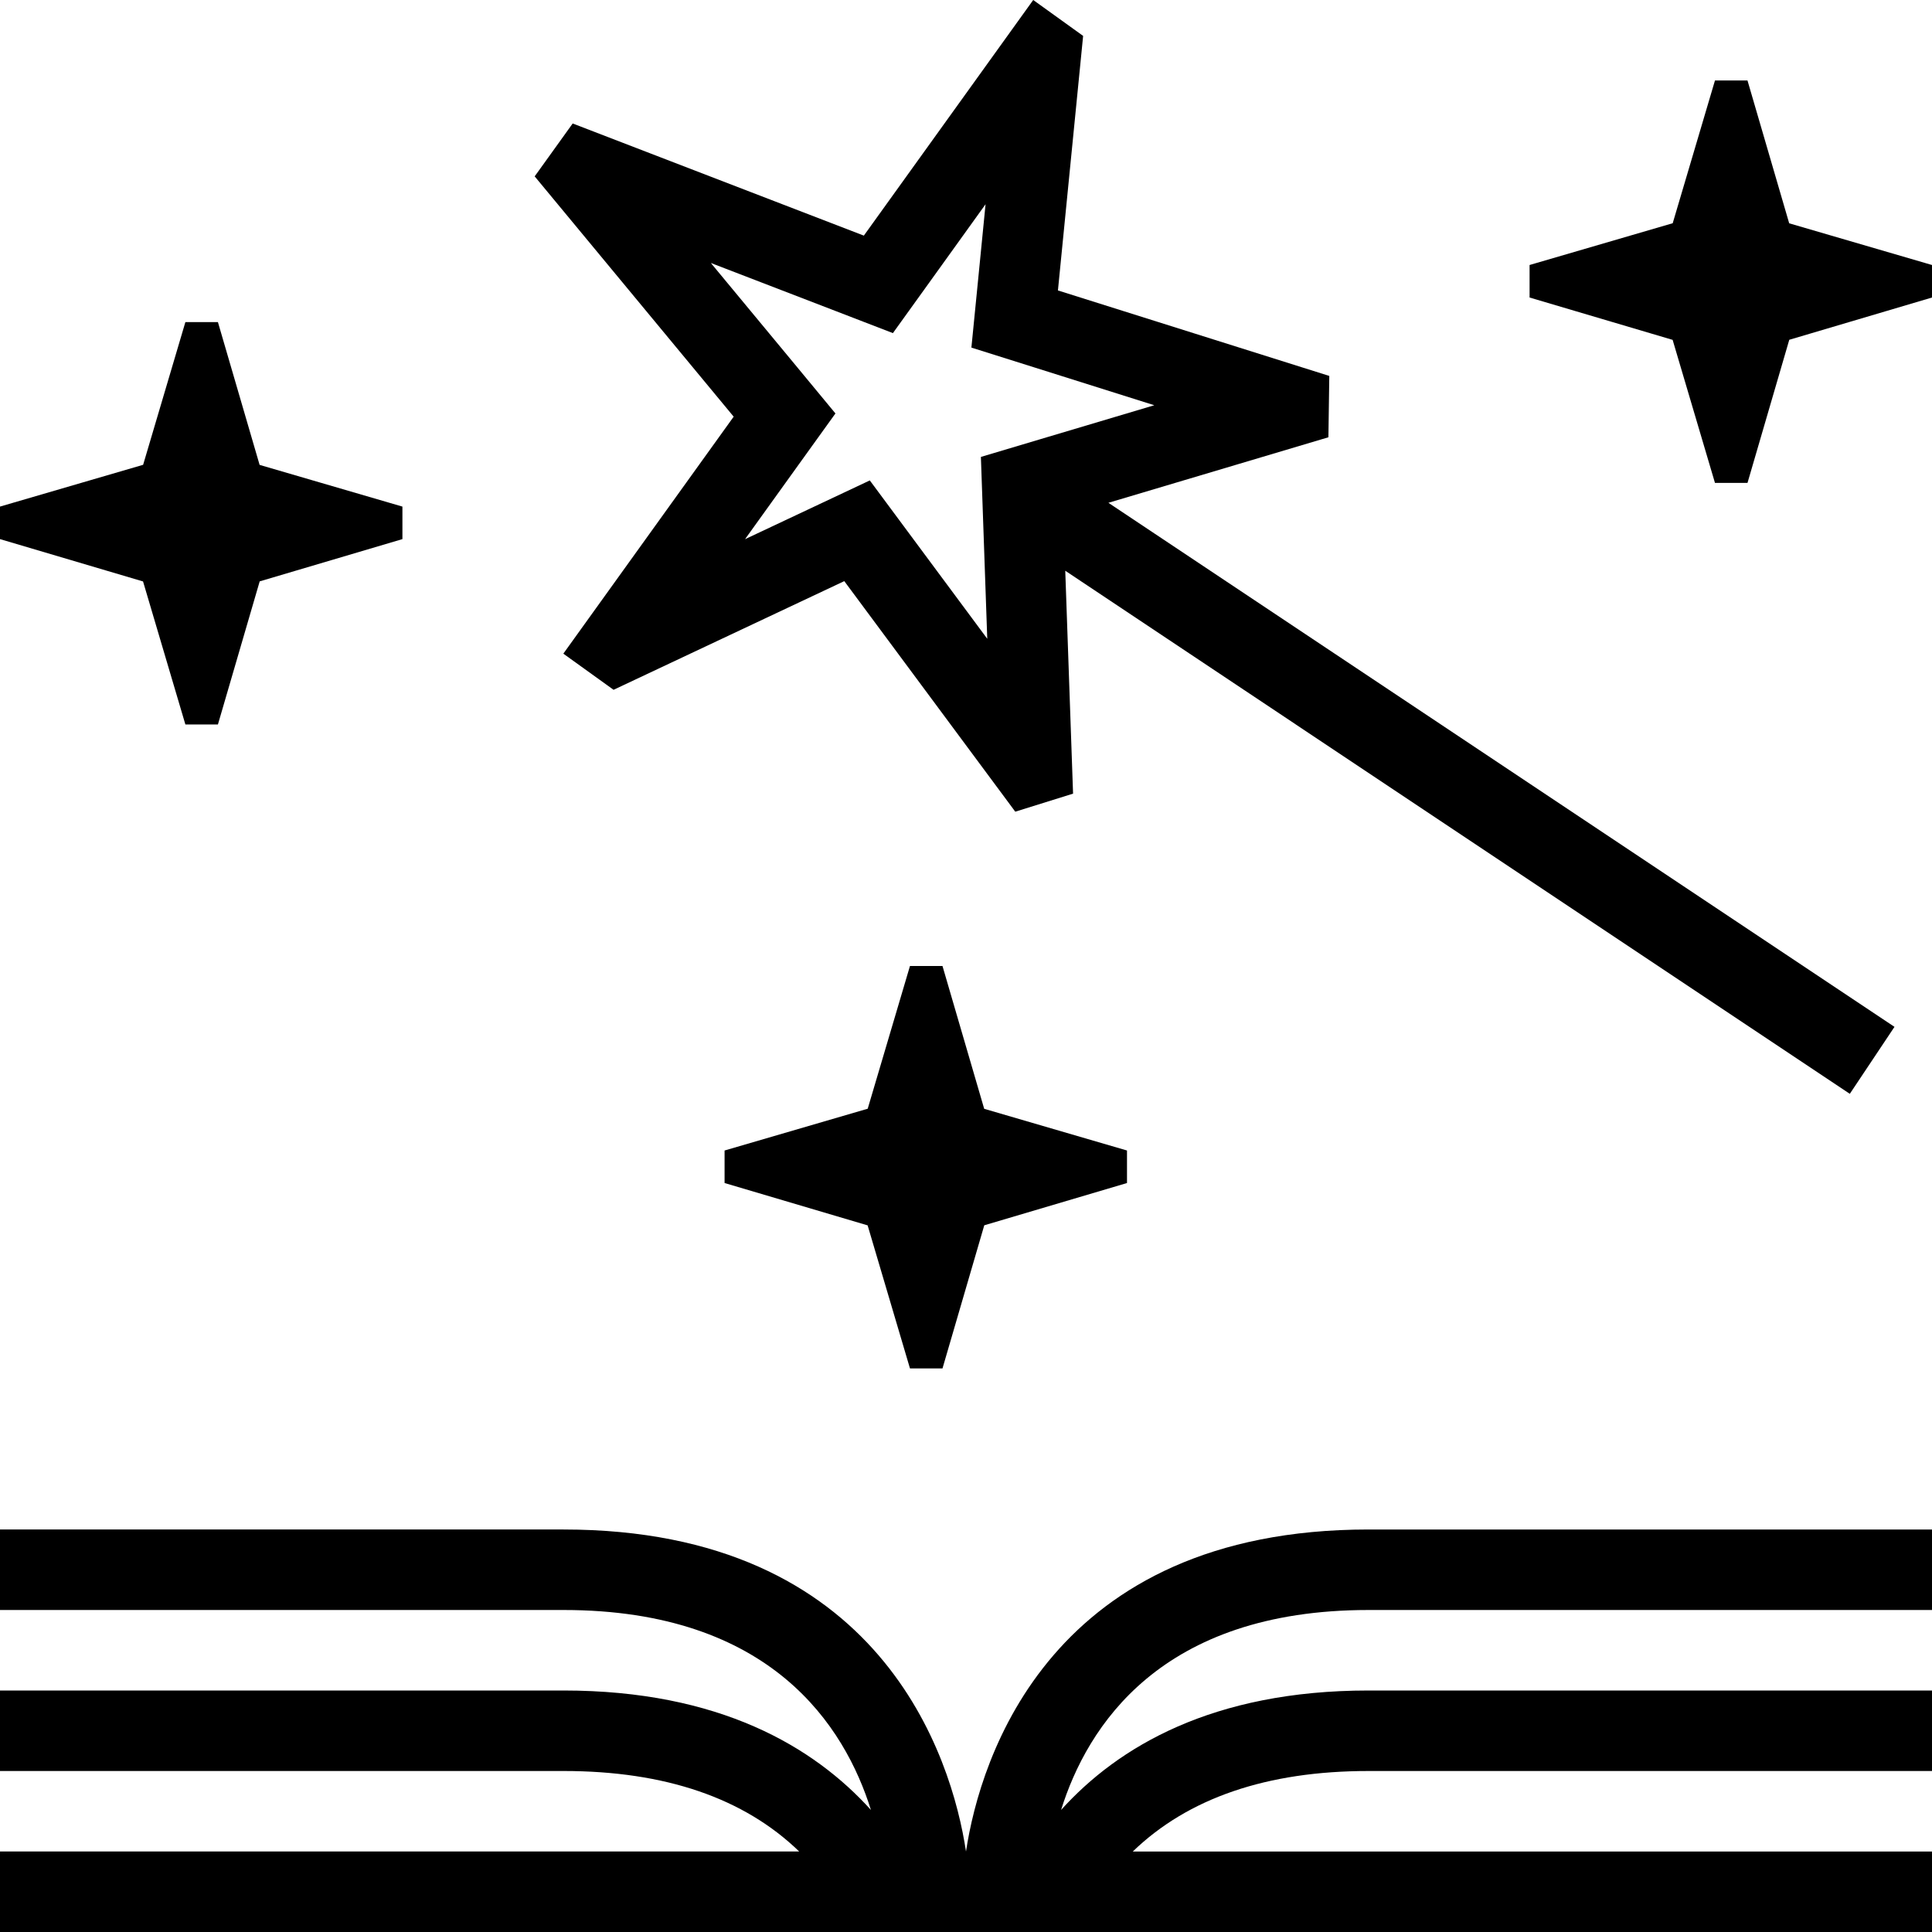 <?xml version="1.0" encoding="UTF-8"?> <svg xmlns="http://www.w3.org/2000/svg" id="Layer_1" data-name="Layer 1" viewBox="0 0 24 24"><path d="m6.998,8.12l.624.449,2.866-1.35,2.124,2.864.718-.224-.097-2.769,9.746,6.498.555-.832-9.765-6.51,2.733-.814.011-.762-3.371-1.062.313-3.162-.62-.446-2.104,2.927-3.617-1.393-.472.657,2.472,2.985-2.116,2.944Zm1.833-4.853l1.54.593.721.278.451-.627.7-.974-.096.973-.08.808.775.244,1.497.472-1.413.421-.741.221.027.773.052,1.486-.971-1.309-.488-.658-.741.349-.809.381.672-.935.451-.627-.492-.595-1.053-1.271Zm3.395,10.507l1.774.518v.404l-1.773.525-.519,1.778h-.404l-.526-1.777-1.777-.526v-.404l1.778-.519.525-1.773h.404l.518,1.774Zm4.774,5.226h7v1h-7c-2.584,0-3.495,1.448-3.819,2.484.708-.785,1.882-1.484,3.819-1.484h7v1h-7c-1.263,0-2.242.337-2.928,1h9.928v1H0v-1h9.928c-.685-.663-1.664-1-2.928-1H0v-1h7c1.937,0,3.11.699,3.819,1.484-.324-1.035-1.235-2.484-3.819-2.484H0v-1h7c3.944,0,4.824,2.831,5,4,.176-1.169,1.056-4,5-4ZM1.777,7.223l-1.777-.526v-.404l1.778-.519.525-1.773h.404l.518,1.774,1.774.518v.404l-1.773.525-.519,1.778h-.404l-.526-1.777Zm22.223-3.931v.404l-1.773.525-.519,1.778h-.404l-.526-1.777-1.777-.526v-.404l1.778-.519.525-1.773h.404l.518,1.774,1.774.518Z"></path></svg> 